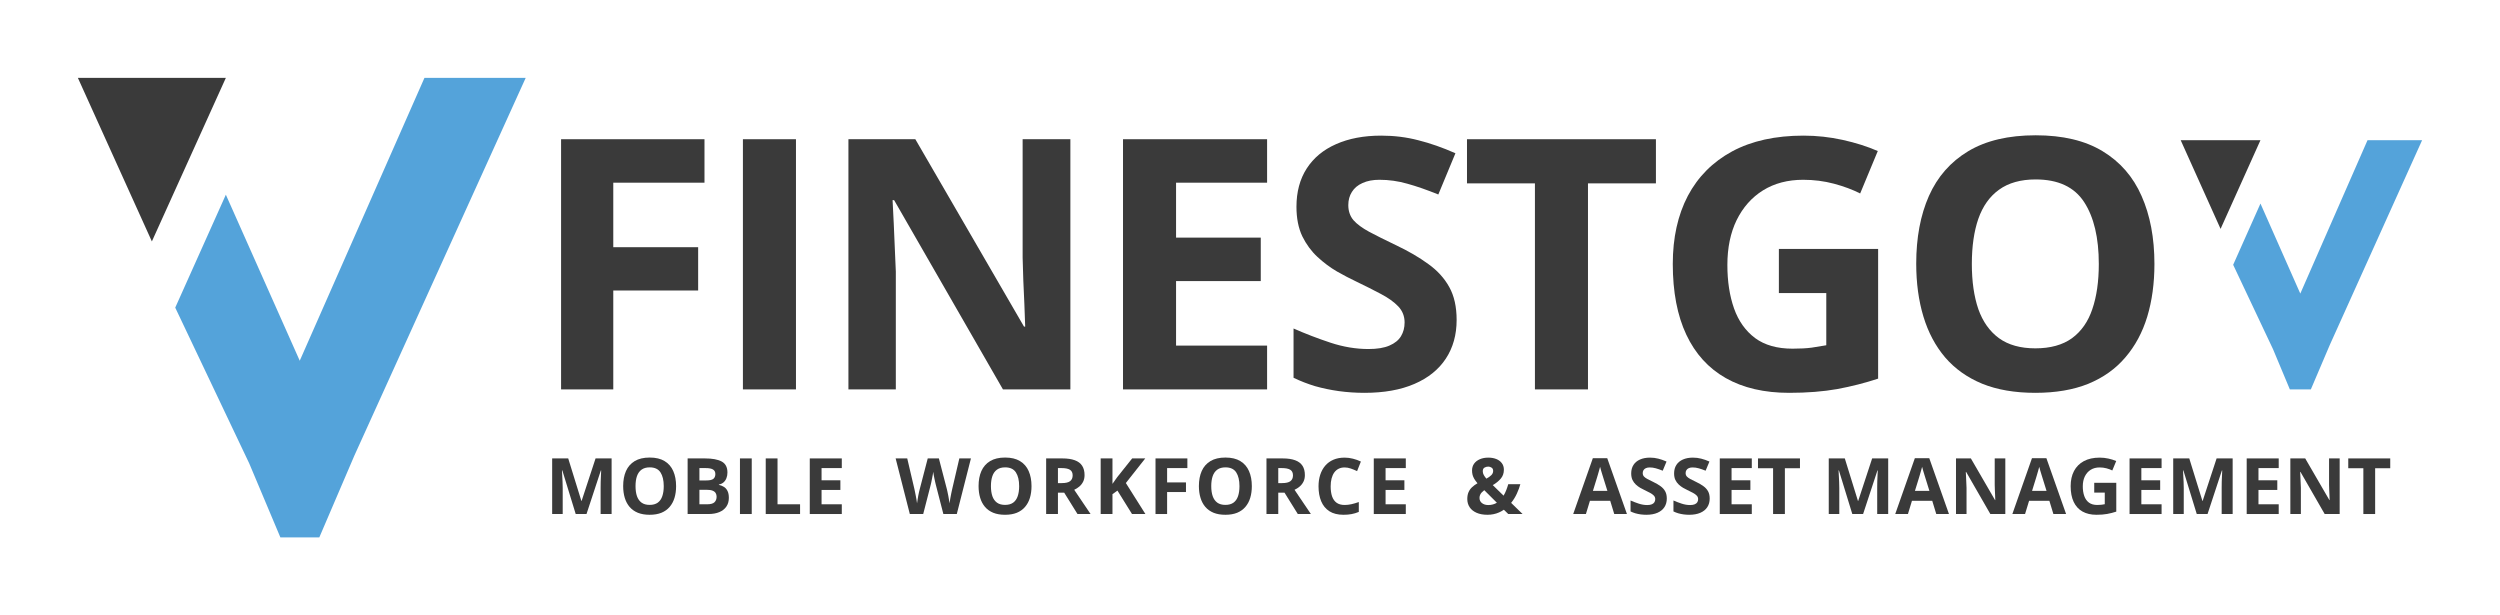 <?xml version="1.0" encoding="UTF-8"?> <svg xmlns="http://www.w3.org/2000/svg" width="321" height="79" viewBox="0 0 321 79" fill="none"><path d="M78.745 50H72.043V17.876H90.456V23.457H78.745V31.741H89.643V37.3H78.745V50Z" fill="#3A3A3A"></path><path d="M95.39 50V17.876H102.202V50H95.39Z" fill="#3A3A3A"></path><path d="M137.436 50H128.779L114.804 25.698H114.607C114.665 26.709 114.717 27.727 114.76 28.752C114.804 29.778 114.848 30.803 114.892 31.829C114.936 32.839 114.98 33.857 115.024 34.883V50H108.938V17.876H117.529L131.482 41.936H131.635C131.606 40.94 131.57 39.951 131.526 38.97C131.482 37.988 131.438 37.007 131.394 36.025C131.364 35.044 131.335 34.062 131.306 33.081V17.876H137.436V50Z" fill="#3A3A3A"></path><path d="M162.695 50H144.194V17.876H162.695V23.457H151.006V30.51H161.882V36.091H151.006V44.375H162.695V50Z" fill="#3A3A3A"></path><path d="M187.031 41.079C187.031 42.983 186.57 44.639 185.647 46.045C184.724 47.451 183.376 48.535 181.604 49.297C179.846 50.059 177.707 50.44 175.188 50.44C174.075 50.44 172.983 50.366 171.914 50.22C170.859 50.073 169.841 49.861 168.86 49.583C167.893 49.29 166.97 48.931 166.091 48.506V42.178C167.615 42.852 169.197 43.459 170.837 44.002C172.478 44.544 174.104 44.815 175.715 44.815C176.829 44.815 177.722 44.668 178.396 44.375C179.084 44.082 179.582 43.679 179.89 43.166C180.198 42.654 180.351 42.068 180.351 41.409C180.351 40.603 180.08 39.915 179.538 39.343C178.996 38.772 178.249 38.237 177.297 37.739C176.36 37.241 175.298 36.706 174.111 36.135C173.364 35.784 172.551 35.359 171.672 34.861C170.793 34.348 169.958 33.726 169.167 32.993C168.376 32.261 167.725 31.375 167.212 30.334C166.714 29.28 166.465 28.02 166.465 26.555C166.465 24.636 166.904 22.996 167.783 21.633C168.662 20.271 169.914 19.231 171.54 18.513C173.181 17.781 175.115 17.415 177.341 17.415C179.011 17.415 180.6 17.612 182.109 18.008C183.633 18.389 185.222 18.945 186.877 19.678L184.68 24.973C183.201 24.373 181.875 23.911 180.703 23.589C179.531 23.252 178.337 23.084 177.121 23.084C176.272 23.084 175.547 23.223 174.946 23.501C174.346 23.765 173.892 24.145 173.584 24.644C173.276 25.127 173.122 25.691 173.122 26.335C173.122 27.097 173.342 27.742 173.782 28.269C174.236 28.782 174.91 29.28 175.803 29.763C176.711 30.247 177.839 30.811 179.187 31.455C180.828 32.231 182.226 33.044 183.384 33.894C184.556 34.729 185.456 35.718 186.086 36.86C186.716 37.988 187.031 39.395 187.031 41.079Z" fill="#3A3A3A"></path><path d="M203.896 50H197.085V23.545H188.362V17.876H212.62V23.545H203.896V50Z" fill="#3A3A3A"></path><path d="M228.408 31.96H241.152V48.616C239.468 49.172 237.717 49.619 235.901 49.956C234.085 50.278 232.026 50.44 229.727 50.44C226.533 50.44 223.823 49.81 221.597 48.55C219.37 47.29 217.678 45.43 216.521 42.969C215.364 40.508 214.785 37.483 214.785 33.894C214.785 30.525 215.43 27.61 216.719 25.149C218.023 22.688 219.92 20.784 222.41 19.436C224.915 18.088 227.969 17.415 231.572 17.415C233.272 17.415 234.949 17.598 236.604 17.964C238.259 18.33 239.761 18.806 241.108 19.392L238.845 24.841C237.864 24.343 236.743 23.926 235.483 23.589C234.224 23.252 232.905 23.084 231.528 23.084C229.551 23.084 227.83 23.538 226.365 24.446C224.915 25.354 223.787 26.628 222.981 28.269C222.19 29.895 221.795 31.814 221.795 34.026C221.795 36.121 222.08 37.981 222.651 39.607C223.223 41.218 224.124 42.485 225.354 43.408C226.585 44.316 228.189 44.77 230.166 44.77C231.133 44.77 231.946 44.727 232.605 44.639C233.279 44.536 233.909 44.434 234.495 44.331V37.629H228.408V31.96Z" fill="#3A3A3A"></path><path d="M276.629 33.894C276.629 36.37 276.321 38.626 275.706 40.662C275.091 42.683 274.153 44.426 272.893 45.891C271.648 47.356 270.066 48.484 268.147 49.275C266.228 50.051 263.958 50.44 261.336 50.44C258.714 50.44 256.443 50.051 254.524 49.275C252.605 48.484 251.016 47.356 249.756 45.891C248.511 44.426 247.581 42.676 246.966 40.64C246.35 38.603 246.043 36.34 246.043 33.85C246.043 30.525 246.585 27.632 247.669 25.171C248.767 22.695 250.452 20.776 252.722 19.414C254.993 18.052 257.879 17.371 261.38 17.371C264.866 17.371 267.73 18.052 269.971 19.414C272.227 20.776 273.897 22.695 274.981 25.171C276.079 27.646 276.629 30.554 276.629 33.894ZM253.184 33.894C253.184 36.135 253.462 38.069 254.019 39.695C254.59 41.306 255.476 42.551 256.677 43.43C257.879 44.294 259.431 44.727 261.336 44.727C263.269 44.727 264.837 44.294 266.038 43.43C267.239 42.551 268.111 41.306 268.653 39.695C269.209 38.069 269.487 36.135 269.487 33.894C269.487 30.525 268.858 27.873 267.598 25.94C266.338 24.006 264.265 23.04 261.38 23.04C259.461 23.04 257.893 23.479 256.677 24.358C255.476 25.222 254.59 26.467 254.019 28.093C253.462 29.705 253.184 31.638 253.184 33.894Z" fill="#3A3A3A"></path><path d="M73.921 66L72.202 60.399H72.158C72.165 60.533 72.174 60.735 72.188 61.005C72.204 61.272 72.218 61.557 72.231 61.859C72.245 62.162 72.251 62.435 72.251 62.68V66H70.898V58.861H72.959L74.648 64.32H74.678L76.47 58.861H78.53V66H77.119V62.621C77.119 62.397 77.122 62.138 77.129 61.845C77.139 61.552 77.15 61.273 77.163 61.01C77.176 60.743 77.186 60.543 77.192 60.409H77.148L75.308 66H73.921Z" fill="#3A3A3A"></path><path d="M86.811 62.421C86.811 62.971 86.743 63.472 86.606 63.925C86.47 64.374 86.261 64.761 85.981 65.087C85.705 65.412 85.353 65.663 84.927 65.839C84.5 66.011 83.996 66.098 83.413 66.098C82.83 66.098 82.326 66.011 81.899 65.839C81.473 65.663 81.12 65.412 80.84 65.087C80.563 64.761 80.356 64.372 80.22 63.92C80.083 63.467 80.015 62.965 80.015 62.411C80.015 61.672 80.135 61.029 80.376 60.482C80.62 59.932 80.995 59.506 81.499 59.203C82.004 58.9 82.645 58.749 83.423 58.749C84.198 58.749 84.834 58.9 85.332 59.203C85.833 59.506 86.204 59.932 86.445 60.482C86.689 61.033 86.811 61.679 86.811 62.421ZM81.602 62.421C81.602 62.919 81.663 63.349 81.787 63.71C81.914 64.068 82.111 64.345 82.378 64.54C82.645 64.732 82.99 64.828 83.413 64.828C83.843 64.828 84.191 64.732 84.458 64.54C84.725 64.345 84.919 64.068 85.039 63.71C85.163 63.349 85.225 62.919 85.225 62.421C85.225 61.672 85.085 61.083 84.805 60.653C84.525 60.224 84.064 60.009 83.423 60.009C82.996 60.009 82.648 60.106 82.378 60.302C82.111 60.494 81.914 60.77 81.787 61.132C81.663 61.49 81.602 61.92 81.602 62.421Z" fill="#3A3A3A"></path><path d="M88.291 58.861H90.513C91.463 58.861 92.183 58.995 92.671 59.262C93.159 59.529 93.403 59.997 93.403 60.668C93.403 60.938 93.359 61.182 93.272 61.4C93.187 61.618 93.063 61.797 92.9 61.938C92.738 62.078 92.539 62.169 92.305 62.211V62.26C92.542 62.309 92.757 62.393 92.949 62.514C93.141 62.631 93.294 62.803 93.408 63.031C93.525 63.256 93.584 63.555 93.584 63.93C93.584 64.363 93.478 64.734 93.267 65.043C93.055 65.352 92.752 65.59 92.358 65.756C91.968 65.919 91.502 66 90.962 66H88.291V58.861ZM89.805 61.688H90.684C91.123 61.688 91.427 61.62 91.597 61.483C91.766 61.343 91.851 61.138 91.851 60.868C91.851 60.595 91.75 60.399 91.548 60.282C91.349 60.162 91.034 60.102 90.601 60.102H89.805V61.688ZM89.805 62.89V64.75H90.791C91.247 64.75 91.564 64.662 91.743 64.486C91.922 64.311 92.012 64.075 92.012 63.778C92.012 63.602 91.973 63.448 91.894 63.315C91.816 63.181 91.685 63.077 91.499 63.002C91.317 62.927 91.064 62.89 90.742 62.89H89.805Z" fill="#3A3A3A"></path><path d="M95.01 66V58.861H96.523V66H95.01Z" fill="#3A3A3A"></path><path d="M98.32 66V58.861H99.834V64.75H102.729V66H98.32Z" fill="#3A3A3A"></path><path d="M108.086 66H103.975V58.861H108.086V60.102H105.488V61.669H107.905V62.909H105.488V64.75H108.086V66Z" fill="#3A3A3A"></path><path d="M124.668 58.861L122.852 66H121.128L120.161 62.25C120.142 62.178 120.116 62.069 120.083 61.923C120.05 61.776 120.016 61.617 119.98 61.444C119.945 61.269 119.912 61.104 119.883 60.951C119.857 60.795 119.839 60.671 119.829 60.58C119.819 60.671 119.8 60.793 119.771 60.946C119.744 61.099 119.714 61.262 119.678 61.435C119.645 61.607 119.613 61.768 119.58 61.918C119.548 62.068 119.521 62.182 119.502 62.26L118.54 66H116.821L115 58.861H116.489L117.402 62.758C117.428 62.875 117.458 63.015 117.49 63.178C117.526 63.34 117.56 63.511 117.593 63.69C117.629 63.866 117.66 64.037 117.686 64.203C117.715 64.366 117.736 64.507 117.749 64.628C117.765 64.504 117.786 64.361 117.812 64.198C117.839 64.032 117.866 63.865 117.896 63.695C117.928 63.523 117.961 63.363 117.993 63.217C118.026 63.07 118.055 62.952 118.081 62.86L119.121 58.861H120.552L121.592 62.86C121.615 62.948 121.641 63.067 121.67 63.217C121.702 63.363 121.735 63.523 121.768 63.695C121.8 63.868 121.829 64.037 121.855 64.203C121.885 64.366 121.906 64.507 121.919 64.628C121.942 64.465 121.973 64.268 122.012 64.037C122.054 63.803 122.098 63.57 122.144 63.339C122.192 63.108 122.235 62.914 122.271 62.758L123.179 58.861H124.668Z" fill="#3A3A3A"></path><path d="M132.446 62.421C132.446 62.971 132.378 63.472 132.241 63.925C132.104 64.374 131.896 64.761 131.616 65.087C131.339 65.412 130.988 65.663 130.561 65.839C130.135 66.011 129.63 66.098 129.047 66.098C128.465 66.098 127.96 66.011 127.534 65.839C127.107 65.663 126.754 65.412 126.474 65.087C126.198 64.761 125.991 64.372 125.854 63.92C125.717 63.467 125.649 62.965 125.649 62.411C125.649 61.672 125.769 61.029 126.01 60.482C126.254 59.932 126.629 59.506 127.133 59.203C127.638 58.9 128.279 58.749 129.057 58.749C129.832 58.749 130.468 58.9 130.966 59.203C131.468 59.506 131.839 59.932 132.08 60.482C132.324 61.033 132.446 61.679 132.446 62.421ZM127.236 62.421C127.236 62.919 127.298 63.349 127.421 63.71C127.548 64.068 127.745 64.345 128.012 64.54C128.279 64.732 128.624 64.828 129.047 64.828C129.477 64.828 129.825 64.732 130.092 64.54C130.359 64.345 130.553 64.068 130.673 63.71C130.797 63.349 130.859 62.919 130.859 62.421C130.859 61.672 130.719 61.083 130.439 60.653C130.159 60.224 129.699 60.009 129.057 60.009C128.631 60.009 128.282 60.106 128.012 60.302C127.745 60.494 127.548 60.77 127.421 61.132C127.298 61.49 127.236 61.92 127.236 62.421Z" fill="#3A3A3A"></path><path d="M136.405 58.861C137.053 58.861 137.587 58.94 138.007 59.096C138.43 59.252 138.744 59.488 138.949 59.804C139.154 60.12 139.257 60.518 139.257 61C139.257 61.325 139.195 61.61 139.071 61.855C138.948 62.099 138.785 62.305 138.583 62.475C138.381 62.644 138.163 62.782 137.929 62.89L140.029 66H138.349L136.645 63.261H135.839V66H134.325V58.861H136.405ZM136.298 60.102H135.839V62.03H136.327C136.829 62.03 137.187 61.947 137.402 61.781C137.62 61.612 137.729 61.365 137.729 61.039C137.729 60.7 137.612 60.46 137.377 60.316C137.146 60.173 136.786 60.102 136.298 60.102Z" fill="#3A3A3A"></path><path d="M147.069 66H145.35L143.48 62.992L142.841 63.451V66H141.327V58.861H142.841V62.128C142.942 61.988 143.041 61.848 143.138 61.708C143.236 61.568 143.335 61.428 143.436 61.288L145.37 58.861H147.05L144.559 62.02L147.069 66Z" fill="#3A3A3A"></path><path d="M149.857 66H148.368V58.861H152.459V60.102H149.857V61.942H152.279V63.178H149.857V66Z" fill="#3A3A3A"></path><path d="M160.735 62.421C160.735 62.971 160.667 63.472 160.53 63.925C160.394 64.374 160.185 64.761 159.905 65.087C159.629 65.412 159.277 65.663 158.851 65.839C158.424 66.011 157.92 66.098 157.337 66.098C156.754 66.098 156.25 66.011 155.823 65.839C155.397 65.663 155.044 65.412 154.764 65.087C154.487 64.761 154.28 64.372 154.144 63.92C154.007 63.467 153.938 62.965 153.938 62.411C153.938 61.672 154.059 61.029 154.3 60.482C154.544 59.932 154.918 59.506 155.423 59.203C155.927 58.9 156.569 58.749 157.347 58.749C158.121 58.749 158.758 58.9 159.256 59.203C159.757 59.506 160.128 59.932 160.369 60.482C160.613 61.033 160.735 61.679 160.735 62.421ZM155.525 62.421C155.525 62.919 155.587 63.349 155.711 63.71C155.838 64.068 156.035 64.345 156.302 64.54C156.569 64.732 156.914 64.828 157.337 64.828C157.767 64.828 158.115 64.732 158.382 64.54C158.649 64.345 158.842 64.068 158.963 63.71C159.087 63.349 159.148 62.919 159.148 62.421C159.148 61.672 159.008 61.083 158.729 60.653C158.449 60.224 157.988 60.009 157.347 60.009C156.92 60.009 156.572 60.106 156.302 60.302C156.035 60.494 155.838 60.77 155.711 61.132C155.587 61.49 155.525 61.92 155.525 62.421Z" fill="#3A3A3A"></path><path d="M164.695 58.861C165.343 58.861 165.877 58.94 166.296 59.096C166.72 59.252 167.034 59.488 167.239 59.804C167.444 60.12 167.546 60.518 167.546 61C167.546 61.325 167.485 61.61 167.361 61.855C167.237 62.099 167.074 62.305 166.873 62.475C166.671 62.644 166.453 62.782 166.218 62.89L168.318 66H166.638L164.934 63.261H164.129V66H162.615V58.861H164.695ZM164.587 60.102H164.129V62.03H164.617C165.118 62.03 165.476 61.947 165.691 61.781C165.909 61.612 166.018 61.365 166.018 61.039C166.018 60.7 165.901 60.46 165.667 60.316C165.435 60.173 165.076 60.102 164.587 60.102Z" fill="#3A3A3A"></path><path d="M172.649 60.019C172.359 60.019 172.102 60.075 171.877 60.19C171.656 60.3 171.469 60.461 171.316 60.673C171.166 60.884 171.052 61.14 170.974 61.44C170.896 61.739 170.857 62.076 170.857 62.45C170.857 62.955 170.918 63.386 171.042 63.744C171.169 64.099 171.364 64.371 171.628 64.56C171.892 64.745 172.232 64.838 172.649 64.838C172.938 64.838 173.228 64.805 173.518 64.74C173.811 64.675 174.128 64.582 174.47 64.462V65.731C174.154 65.862 173.843 65.954 173.537 66.01C173.231 66.068 172.888 66.098 172.507 66.098C171.771 66.098 171.166 65.946 170.691 65.644C170.219 65.338 169.869 64.911 169.641 64.364C169.413 63.814 169.299 63.173 169.299 62.44C169.299 61.9 169.372 61.405 169.519 60.956C169.665 60.507 169.88 60.118 170.163 59.789C170.446 59.46 170.796 59.206 171.213 59.027C171.63 58.848 172.108 58.759 172.649 58.759C173.003 58.759 173.358 58.804 173.713 58.895C174.071 58.983 174.413 59.105 174.738 59.262L174.25 60.492C173.983 60.365 173.715 60.255 173.445 60.16C173.174 60.066 172.909 60.019 172.649 60.019Z" fill="#3A3A3A"></path><path d="M180.505 66H176.393V58.861H180.505V60.102H177.907V61.669H180.324V62.909H177.907V64.75H180.505V66Z" fill="#3A3A3A"></path><path d="M207.269 66L206.751 64.301H204.148L203.631 66H202L204.52 58.832H206.37L208.899 66H207.269ZM206.39 63.031L205.872 61.371C205.84 61.26 205.796 61.119 205.74 60.946C205.688 60.77 205.634 60.593 205.579 60.414C205.527 60.232 205.485 60.074 205.452 59.94C205.42 60.074 205.374 60.24 205.315 60.438C205.26 60.634 205.206 60.819 205.154 60.995C205.102 61.171 205.065 61.296 205.042 61.371L204.529 63.031H206.39Z" fill="#3A3A3A"></path><path d="M214.017 64.018C214.017 64.441 213.914 64.809 213.709 65.121C213.504 65.434 213.204 65.674 212.811 65.844C212.42 66.013 211.945 66.098 211.385 66.098C211.137 66.098 210.895 66.081 210.657 66.049C210.423 66.016 210.197 65.969 209.979 65.907C209.764 65.842 209.559 65.762 209.363 65.668V64.262C209.702 64.412 210.053 64.547 210.418 64.667C210.783 64.787 211.144 64.848 211.502 64.848C211.749 64.848 211.948 64.815 212.098 64.75C212.251 64.685 212.361 64.595 212.43 64.481C212.498 64.368 212.532 64.237 212.532 64.091C212.532 63.912 212.472 63.759 212.352 63.632C212.231 63.505 212.065 63.386 211.854 63.275C211.645 63.165 211.409 63.046 211.146 62.919C210.979 62.841 210.799 62.746 210.604 62.636C210.408 62.522 210.223 62.383 210.047 62.221C209.871 62.058 209.726 61.861 209.612 61.63C209.502 61.395 209.446 61.116 209.446 60.79C209.446 60.364 209.544 59.999 209.739 59.696C209.935 59.394 210.213 59.162 210.574 59.003C210.939 58.84 211.368 58.759 211.863 58.759C212.234 58.759 212.588 58.803 212.923 58.891C213.261 58.975 213.615 59.099 213.982 59.262L213.494 60.438C213.165 60.305 212.871 60.203 212.61 60.131C212.35 60.056 212.085 60.019 211.814 60.019C211.626 60.019 211.465 60.05 211.331 60.111C211.198 60.17 211.097 60.255 211.028 60.365C210.96 60.473 210.926 60.598 210.926 60.741C210.926 60.91 210.975 61.054 211.072 61.171C211.173 61.285 211.323 61.395 211.521 61.503C211.723 61.61 211.974 61.736 212.273 61.879C212.638 62.051 212.949 62.232 213.206 62.421C213.466 62.606 213.667 62.826 213.807 63.08C213.947 63.331 214.017 63.643 214.017 64.018Z" fill="#3A3A3A"></path><path d="M219.524 64.018C219.524 64.441 219.422 64.809 219.217 65.121C219.012 65.434 218.712 65.674 218.318 65.844C217.928 66.013 217.452 66.098 216.893 66.098C216.645 66.098 216.403 66.081 216.165 66.049C215.931 66.016 215.704 65.969 215.486 65.907C215.271 65.842 215.066 65.762 214.871 65.668V64.262C215.21 64.412 215.561 64.547 215.926 64.667C216.29 64.787 216.652 64.848 217.01 64.848C217.257 64.848 217.456 64.815 217.605 64.75C217.758 64.685 217.869 64.595 217.938 64.481C218.006 64.368 218.04 64.237 218.04 64.091C218.04 63.912 217.98 63.759 217.859 63.632C217.739 63.505 217.573 63.386 217.361 63.275C217.153 63.165 216.917 63.046 216.653 62.919C216.487 62.841 216.307 62.746 216.111 62.636C215.916 62.522 215.73 62.383 215.555 62.221C215.379 62.058 215.234 61.861 215.12 61.63C215.009 61.395 214.954 61.116 214.954 60.79C214.954 60.364 215.052 59.999 215.247 59.696C215.442 59.394 215.721 59.162 216.082 59.003C216.447 58.84 216.876 58.759 217.371 58.759C217.742 58.759 218.095 58.803 218.431 58.891C218.769 58.975 219.122 59.099 219.49 59.262L219.002 60.438C218.673 60.305 218.379 60.203 218.118 60.131C217.858 60.056 217.592 60.019 217.322 60.019C217.133 60.019 216.972 60.05 216.839 60.111C216.705 60.17 216.604 60.255 216.536 60.365C216.468 60.473 216.434 60.598 216.434 60.741C216.434 60.91 216.482 61.054 216.58 61.171C216.681 61.285 216.831 61.395 217.029 61.503C217.231 61.61 217.482 61.736 217.781 61.879C218.146 62.051 218.457 62.232 218.714 62.421C218.974 62.606 219.174 62.826 219.314 63.08C219.454 63.331 219.524 63.643 219.524 64.018Z" fill="#3A3A3A"></path><path d="M224.93 66H220.818V58.861H224.93V60.102H222.332V61.669H224.749V62.909H222.332V64.75H224.93V66Z" fill="#3A3A3A"></path><path d="M229.178 66H227.664V60.121H225.726V58.861H231.116V60.121H229.178V66Z" fill="#3A3A3A"></path><path d="M237.835 66L236.116 60.399H236.072C236.079 60.533 236.089 60.735 236.102 61.005C236.118 61.272 236.132 61.557 236.146 61.859C236.159 62.162 236.165 62.435 236.165 62.68V66H234.812V58.861H236.873L238.562 64.32H238.592L240.384 58.861H242.444V66H241.033V62.621C241.033 62.397 241.036 62.138 241.043 61.845C241.053 61.552 241.064 61.273 241.077 61.01C241.09 60.743 241.1 60.543 241.106 60.409H241.062L239.222 66H237.835Z" fill="#3A3A3A"></path><path d="M248.616 66L248.099 64.301H245.496L244.979 66H243.348L245.867 58.832H247.718L250.247 66H248.616ZM247.737 63.031L247.22 61.371C247.187 61.26 247.143 61.119 247.088 60.946C247.036 60.77 246.982 60.593 246.927 60.414C246.875 60.232 246.832 60.074 246.8 59.94C246.767 60.074 246.722 60.24 246.663 60.438C246.608 60.634 246.554 60.819 246.502 60.995C246.45 61.171 246.412 61.296 246.39 61.371L245.877 63.031H247.737Z" fill="#3A3A3A"></path><path d="M257.483 66H255.56L252.454 60.6H252.41C252.423 60.824 252.435 61.05 252.444 61.278C252.454 61.506 252.464 61.734 252.474 61.962C252.483 62.187 252.493 62.413 252.503 62.641V66H251.15V58.861H253.06L256.16 64.208H256.194C256.188 63.987 256.18 63.767 256.17 63.549C256.16 63.331 256.15 63.113 256.141 62.895C256.134 62.676 256.128 62.458 256.121 62.24V58.861H257.483V66Z" fill="#3A3A3A"></path><path d="M263.655 66L263.138 64.301H260.535L260.018 66H258.387L260.906 58.832H262.757L265.286 66H263.655ZM262.776 63.031L262.259 61.371C262.226 61.26 262.182 61.119 262.127 60.946C262.075 60.77 262.021 60.593 261.966 60.414C261.914 60.232 261.871 60.074 261.839 59.94C261.806 60.074 261.761 60.24 261.702 60.438C261.647 60.634 261.593 60.819 261.541 60.995C261.489 61.171 261.451 61.296 261.429 61.371L260.916 63.031H262.776Z" fill="#3A3A3A"></path><path d="M268.899 61.991H271.731V65.692C271.357 65.816 270.968 65.915 270.564 65.99C270.161 66.062 269.703 66.098 269.192 66.098C268.483 66.098 267.881 65.958 267.386 65.678C266.891 65.398 266.515 64.984 266.258 64.438C266.001 63.891 265.872 63.218 265.872 62.421C265.872 61.672 266.015 61.024 266.302 60.477C266.591 59.931 267.013 59.508 267.566 59.208C268.123 58.908 268.802 58.759 269.603 58.759C269.98 58.759 270.353 58.8 270.721 58.881C271.089 58.962 271.422 59.068 271.722 59.198L271.219 60.409C271.001 60.298 270.752 60.206 270.472 60.131C270.192 60.056 269.899 60.019 269.593 60.019C269.153 60.019 268.771 60.12 268.445 60.321C268.123 60.523 267.872 60.806 267.693 61.171C267.518 61.532 267.43 61.959 267.43 62.45C267.43 62.916 267.493 63.329 267.62 63.69C267.747 64.049 267.947 64.33 268.221 64.535C268.494 64.737 268.851 64.838 269.29 64.838C269.505 64.838 269.686 64.828 269.832 64.809C269.982 64.786 270.122 64.763 270.252 64.74V63.251H268.899V61.991Z" fill="#3A3A3A"></path><path d="M277.547 66H273.436V58.861H277.547V60.102H274.949V61.669H277.366V62.909H274.949V64.75H277.547V66Z" fill="#3A3A3A"></path><path d="M282.063 66L280.345 60.399H280.301C280.307 60.533 280.317 60.735 280.33 61.005C280.346 61.272 280.361 61.557 280.374 61.859C280.387 62.162 280.394 62.435 280.394 62.68V66H279.041V58.861H281.102L282.791 64.32H282.82L284.612 58.861H286.673V66H285.262V62.621C285.262 62.397 285.265 62.138 285.271 61.845C285.281 61.552 285.293 61.273 285.306 61.01C285.319 60.743 285.328 60.543 285.335 60.409H285.291L283.45 66H282.063Z" fill="#3A3A3A"></path><path d="M292.586 66H288.475V58.861H292.586V60.102H289.988V61.669H292.405V62.909H289.988V64.75H292.586V66Z" fill="#3A3A3A"></path><path d="M300.413 66H298.489L295.384 60.6H295.34C295.353 60.824 295.364 61.05 295.374 61.278C295.384 61.506 295.394 61.734 295.403 61.962C295.413 62.187 295.423 62.413 295.433 62.641V66H294.08V58.861H295.989L299.09 64.208H299.124C299.118 63.987 299.109 63.767 299.1 63.549C299.09 63.331 299.08 63.113 299.07 62.895C299.064 62.676 299.057 62.458 299.051 62.24V58.861H300.413V66Z" fill="#3A3A3A"></path><path d="M304.969 66H303.455V60.121H301.517V58.861H306.907V60.121H304.969V66Z" fill="#3A3A3A"></path><path d="M191.101 58.759C191.485 58.759 191.826 58.819 192.126 58.94C192.425 59.06 192.661 59.236 192.834 59.467C193.01 59.698 193.098 59.98 193.098 60.312C193.098 60.77 192.961 61.156 192.688 61.469C192.417 61.781 192.079 62.055 191.672 62.289L193.059 63.642C193.195 63.417 193.311 63.179 193.405 62.929C193.503 62.678 193.588 62.426 193.659 62.172H195.212C195.111 62.546 194.963 62.947 194.768 63.373C194.576 63.796 194.33 64.195 194.03 64.569L195.5 66H193.659L193.098 65.448C192.906 65.582 192.699 65.697 192.478 65.795C192.259 65.893 192.025 65.967 191.774 66.019C191.527 66.072 191.265 66.098 190.988 66.098C190.448 66.098 189.984 66.013 189.597 65.844C189.209 65.674 188.913 65.439 188.708 65.136C188.503 64.83 188.4 64.475 188.4 64.071C188.4 63.733 188.452 63.443 188.557 63.202C188.661 62.958 188.811 62.745 189.006 62.562C189.201 62.377 189.436 62.206 189.709 62.05C189.536 61.848 189.398 61.659 189.294 61.483C189.193 61.308 189.12 61.133 189.074 60.961C189.032 60.785 189.011 60.601 189.011 60.409C189.011 60.071 189.099 59.779 189.274 59.535C189.453 59.288 189.699 59.097 190.012 58.964C190.327 58.827 190.69 58.759 191.101 58.759ZM190.578 62.938C190.454 63.033 190.345 63.13 190.251 63.231C190.16 63.332 190.09 63.44 190.041 63.554C189.992 63.668 189.968 63.793 189.968 63.93C189.968 64.216 190.075 64.441 190.29 64.603C190.505 64.766 190.772 64.848 191.091 64.848C191.306 64.848 191.506 64.822 191.691 64.769C191.877 64.717 192.046 64.644 192.199 64.55L190.578 62.938ZM191.091 59.911C190.925 59.911 190.765 59.953 190.612 60.038C190.463 60.123 190.388 60.281 190.388 60.512C190.388 60.675 190.43 60.834 190.515 60.99C190.599 61.143 190.712 61.3 190.852 61.459C191.132 61.306 191.346 61.153 191.496 61C191.646 60.844 191.721 60.666 191.721 60.468C191.721 60.269 191.652 60.128 191.516 60.043C191.382 59.955 191.241 59.911 191.091 59.911Z" fill="#3A3A3A"></path><path d="M10 10H29L19.5 31L10 10Z" fill="#3A3A3A"></path><path d="M45.5 58.5L41 69H36L32 59.5L22.5 39.5L29 25L38.487 46.318L54.5 10H67.5L45.5 58.5Z" fill="#54A3DA"></path><path d="M280 18H290.243L285.122 29.39L280 18Z" fill="#3A3A3A"></path><path d="M299.139 44.305L296.713 50H294.017L291.861 44.847L286.739 34L290.243 26.136L295.358 37.698L303.991 18H311L299.139 44.305Z" fill="#54A3DA"></path></svg> 